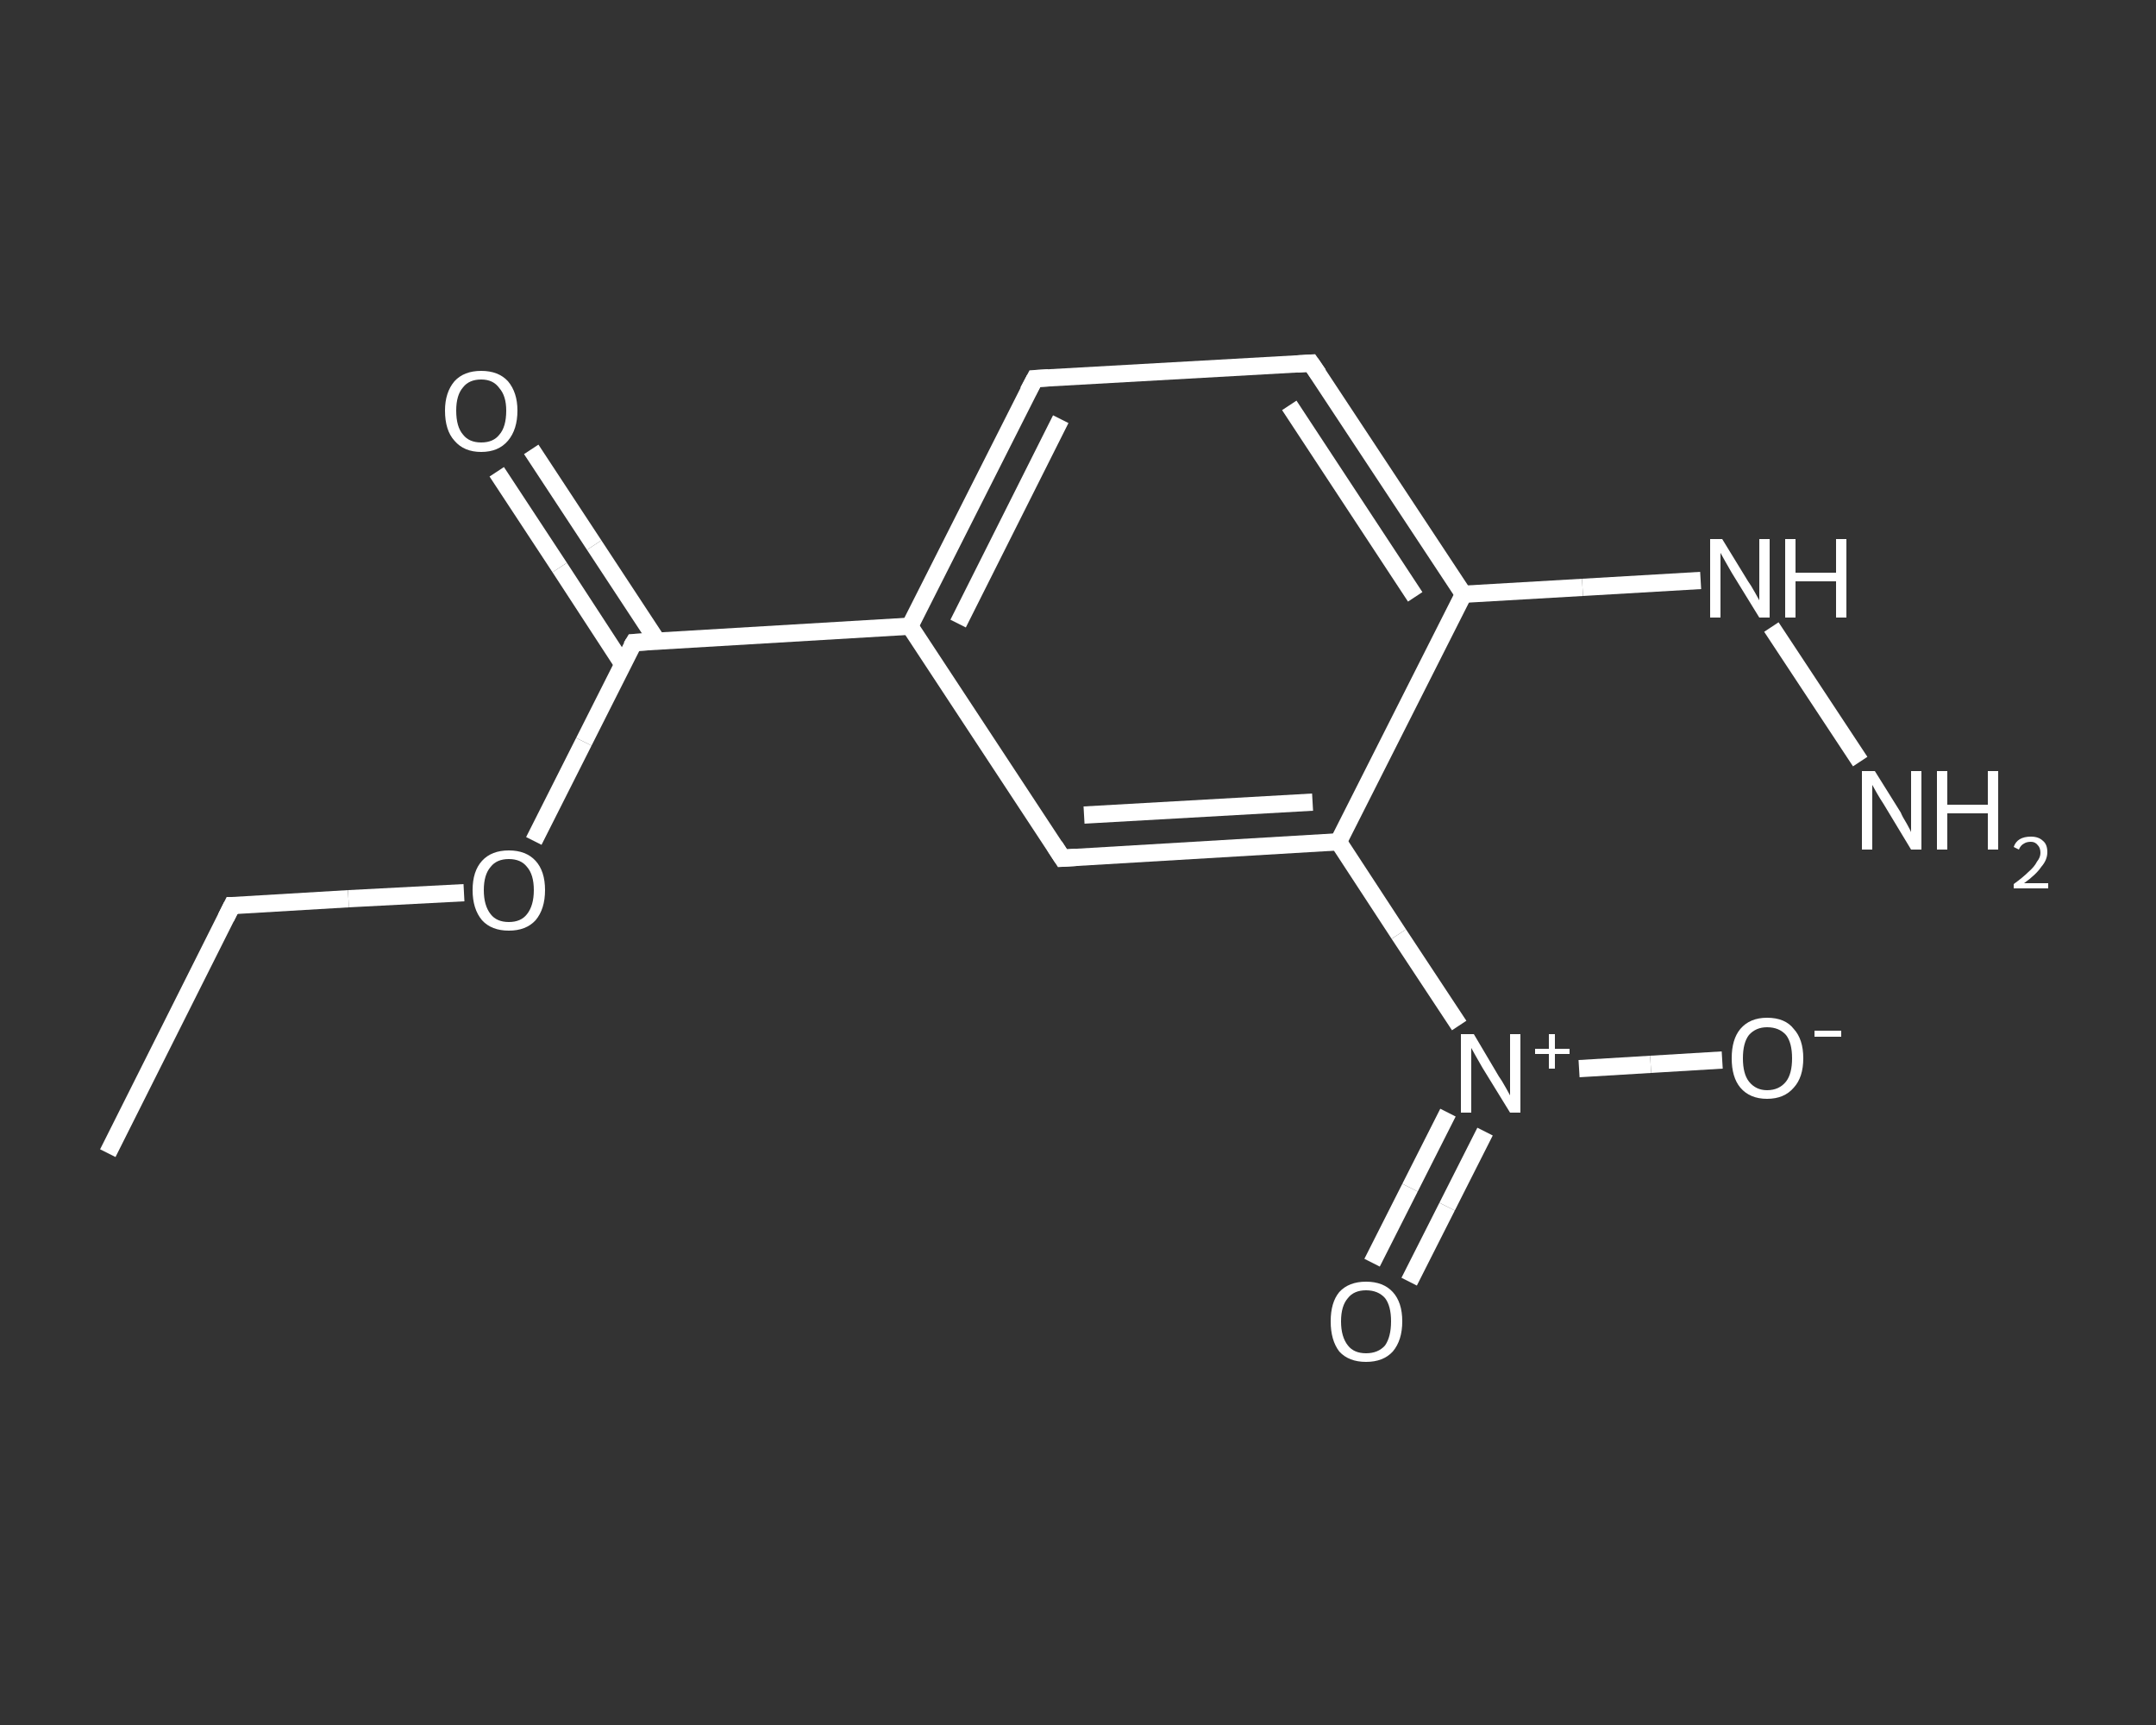 <?xml version='1.0' encoding='iso-8859-1'?>
<svg version='1.1' baseProfile='full'
              xmlns='http://www.w3.org/2000/svg'
                      xmlns:rdkit='http://www.rdkit.org/xml'
                      xmlns:xlink='http://www.w3.org/1999/xlink'
                  xml:space='preserve'
width='250px' height='200px' viewBox='0 0 250 200'>
<rect x="0" y="0" width="250" height="200" fill="#333333" stroke="none"/>
<!-- END OF HEADER -->
<rect style='opacity:1.0;fill:transparent;stroke:none' width='250.0' height='200.0' x='0.0' y='0.0'> </rect>
<path class='bond-0 atom-0 atom-1' d='M 12.5,133.7 L 26.9,105.0' style='fill:none;fill-rule:evenodd;stroke:#FFFFFF;stroke-width:2.0px;stroke-linecap:butt;stroke-linejoin:miter;stroke-opacity:1' />
<path class='bond-1 atom-1 atom-2' d='M 26.9,105.0 L 40.4,104.2' style='fill:none;fill-rule:evenodd;stroke:#FFFFFF;stroke-width:2.0px;stroke-linecap:butt;stroke-linejoin:miter;stroke-opacity:1' />
<path class='bond-1 atom-1 atom-2' d='M 40.4,104.2 L 53.8,103.5' style='fill:none;fill-rule:evenodd;stroke:#FFFFFF;stroke-width:2.0px;stroke-linecap:butt;stroke-linejoin:miter;stroke-opacity:1' />
<path class='bond-2 atom-2 atom-3' d='M 61.9,97.5 L 67.7,86.0' style='fill:none;fill-rule:evenodd;stroke:#FFFFFF;stroke-width:2.0px;stroke-linecap:butt;stroke-linejoin:miter;stroke-opacity:1' />
<path class='bond-2 atom-2 atom-3' d='M 67.7,86.0 L 73.5,74.5' style='fill:none;fill-rule:evenodd;stroke:#FFFFFF;stroke-width:2.0px;stroke-linecap:butt;stroke-linejoin:miter;stroke-opacity:1' />
<path class='bond-3 atom-3 atom-4' d='M 76.2,74.3 L 68.9,63.2' style='fill:none;fill-rule:evenodd;stroke:#FFFFFF;stroke-width:2.0px;stroke-linecap:butt;stroke-linejoin:miter;stroke-opacity:1' />
<path class='bond-3 atom-3 atom-4' d='M 68.9,63.2 L 61.6,52.1' style='fill:none;fill-rule:evenodd;stroke:#FFFFFF;stroke-width:2.0px;stroke-linecap:butt;stroke-linejoin:miter;stroke-opacity:1' />
<path class='bond-3 atom-3 atom-4' d='M 72.2,77.0 L 64.9,65.8' style='fill:none;fill-rule:evenodd;stroke:#FFFFFF;stroke-width:2.0px;stroke-linecap:butt;stroke-linejoin:miter;stroke-opacity:1' />
<path class='bond-3 atom-3 atom-4' d='M 64.9,65.8 L 57.6,54.7' style='fill:none;fill-rule:evenodd;stroke:#FFFFFF;stroke-width:2.0px;stroke-linecap:butt;stroke-linejoin:miter;stroke-opacity:1' />
<path class='bond-4 atom-3 atom-5' d='M 73.5,74.5 L 105.5,72.6' style='fill:none;fill-rule:evenodd;stroke:#FFFFFF;stroke-width:2.0px;stroke-linecap:butt;stroke-linejoin:miter;stroke-opacity:1' />
<path class='bond-5 atom-5 atom-6' d='M 105.5,72.6 L 120.0,43.9' style='fill:none;fill-rule:evenodd;stroke:#FFFFFF;stroke-width:2.0px;stroke-linecap:butt;stroke-linejoin:miter;stroke-opacity:1' />
<path class='bond-5 atom-5 atom-6' d='M 111.1,72.3 L 123.0,48.6' style='fill:none;fill-rule:evenodd;stroke:#FFFFFF;stroke-width:2.0px;stroke-linecap:butt;stroke-linejoin:miter;stroke-opacity:1' />
<path class='bond-6 atom-6 atom-7' d='M 120.0,43.9 L 152.0,42.1' style='fill:none;fill-rule:evenodd;stroke:#FFFFFF;stroke-width:2.0px;stroke-linecap:butt;stroke-linejoin:miter;stroke-opacity:1' />
<path class='bond-7 atom-7 atom-8' d='M 152.0,42.1 L 169.7,68.9' style='fill:none;fill-rule:evenodd;stroke:#FFFFFF;stroke-width:2.0px;stroke-linecap:butt;stroke-linejoin:miter;stroke-opacity:1' />
<path class='bond-7 atom-7 atom-8' d='M 149.5,47.0 L 164.1,69.2' style='fill:none;fill-rule:evenodd;stroke:#FFFFFF;stroke-width:2.0px;stroke-linecap:butt;stroke-linejoin:miter;stroke-opacity:1' />
<path class='bond-8 atom-8 atom-9' d='M 169.7,68.9 L 183.5,68.1' style='fill:none;fill-rule:evenodd;stroke:#FFFFFF;stroke-width:2.0px;stroke-linecap:butt;stroke-linejoin:miter;stroke-opacity:1' />
<path class='bond-8 atom-8 atom-9' d='M 183.5,68.1 L 197.2,67.3' style='fill:none;fill-rule:evenodd;stroke:#FFFFFF;stroke-width:2.0px;stroke-linecap:butt;stroke-linejoin:miter;stroke-opacity:1' />
<path class='bond-9 atom-9 atom-10' d='M 205.4,72.7 L 215.7,88.3' style='fill:none;fill-rule:evenodd;stroke:#FFFFFF;stroke-width:2.0px;stroke-linecap:butt;stroke-linejoin:miter;stroke-opacity:1' />
<path class='bond-10 atom-8 atom-11' d='M 169.7,68.9 L 155.2,97.6' style='fill:none;fill-rule:evenodd;stroke:#FFFFFF;stroke-width:2.0px;stroke-linecap:butt;stroke-linejoin:miter;stroke-opacity:1' />
<path class='bond-11 atom-11 atom-12' d='M 155.2,97.6 L 162.2,108.3' style='fill:none;fill-rule:evenodd;stroke:#FFFFFF;stroke-width:2.0px;stroke-linecap:butt;stroke-linejoin:miter;stroke-opacity:1' />
<path class='bond-11 atom-11 atom-12' d='M 162.2,108.3 L 169.2,118.9' style='fill:none;fill-rule:evenodd;stroke:#FFFFFF;stroke-width:2.0px;stroke-linecap:butt;stroke-linejoin:miter;stroke-opacity:1' />
<path class='bond-12 atom-12 atom-13' d='M 167.9,129.0 L 163.5,137.7' style='fill:none;fill-rule:evenodd;stroke:#FFFFFF;stroke-width:2.0px;stroke-linecap:butt;stroke-linejoin:miter;stroke-opacity:1' />
<path class='bond-12 atom-12 atom-13' d='M 163.5,137.7 L 159.1,146.4' style='fill:none;fill-rule:evenodd;stroke:#FFFFFF;stroke-width:2.0px;stroke-linecap:butt;stroke-linejoin:miter;stroke-opacity:1' />
<path class='bond-12 atom-12 atom-13' d='M 172.2,131.2 L 167.8,139.9' style='fill:none;fill-rule:evenodd;stroke:#FFFFFF;stroke-width:2.0px;stroke-linecap:butt;stroke-linejoin:miter;stroke-opacity:1' />
<path class='bond-12 atom-12 atom-13' d='M 167.8,139.9 L 163.4,148.6' style='fill:none;fill-rule:evenodd;stroke:#FFFFFF;stroke-width:2.0px;stroke-linecap:butt;stroke-linejoin:miter;stroke-opacity:1' />
<path class='bond-13 atom-12 atom-14' d='M 183.1,123.9 L 191.4,123.4' style='fill:none;fill-rule:evenodd;stroke:#FFFFFF;stroke-width:2.0px;stroke-linecap:butt;stroke-linejoin:miter;stroke-opacity:1' />
<path class='bond-13 atom-12 atom-14' d='M 191.4,123.4 L 199.7,122.9' style='fill:none;fill-rule:evenodd;stroke:#FFFFFF;stroke-width:2.0px;stroke-linecap:butt;stroke-linejoin:miter;stroke-opacity:1' />
<path class='bond-14 atom-11 atom-15' d='M 155.2,97.6 L 123.2,99.5' style='fill:none;fill-rule:evenodd;stroke:#FFFFFF;stroke-width:2.0px;stroke-linecap:butt;stroke-linejoin:miter;stroke-opacity:1' />
<path class='bond-14 atom-11 atom-15' d='M 152.2,93.0 L 125.7,94.5' style='fill:none;fill-rule:evenodd;stroke:#FFFFFF;stroke-width:2.0px;stroke-linecap:butt;stroke-linejoin:miter;stroke-opacity:1' />
<path class='bond-15 atom-15 atom-5' d='M 123.2,99.5 L 105.5,72.6' style='fill:none;fill-rule:evenodd;stroke:#FFFFFF;stroke-width:2.0px;stroke-linecap:butt;stroke-linejoin:miter;stroke-opacity:1' />
<path d='M 26.2,106.4 L 26.9,105.0 L 27.6,105.0' style='fill:none;stroke:#FFFFFF;stroke-width:2.0px;stroke-linecap:butt;stroke-linejoin:miter;stroke-opacity:1;' />
<path d='M 73.2,75.0 L 73.5,74.5 L 75.1,74.4' style='fill:none;stroke:#FFFFFF;stroke-width:2.0px;stroke-linecap:butt;stroke-linejoin:miter;stroke-opacity:1;' />
<path d='M 119.2,45.4 L 120.0,43.9 L 121.6,43.8' style='fill:none;stroke:#FFFFFF;stroke-width:2.0px;stroke-linecap:butt;stroke-linejoin:miter;stroke-opacity:1;' />
<path d='M 150.4,42.2 L 152.0,42.1 L 152.9,43.4' style='fill:none;stroke:#FFFFFF;stroke-width:2.0px;stroke-linecap:butt;stroke-linejoin:miter;stroke-opacity:1;' />
<path d='M 124.8,99.4 L 123.2,99.5 L 122.3,98.1' style='fill:none;stroke:#FFFFFF;stroke-width:2.0px;stroke-linecap:butt;stroke-linejoin:miter;stroke-opacity:1;' />
<path class='atom-2' d='M 54.8 103.2
Q 54.8 101.0, 55.9 99.8
Q 57.0 98.6, 59.0 98.6
Q 61.0 98.6, 62.1 99.8
Q 63.2 101.0, 63.2 103.2
Q 63.2 105.4, 62.1 106.7
Q 61.0 107.9, 59.0 107.9
Q 57.0 107.9, 55.9 106.7
Q 54.8 105.4, 54.8 103.2
M 59.0 106.9
Q 60.4 106.9, 61.1 106.0
Q 61.9 105.0, 61.9 103.2
Q 61.9 101.4, 61.1 100.5
Q 60.4 99.6, 59.0 99.6
Q 57.6 99.6, 56.9 100.5
Q 56.1 101.4, 56.1 103.2
Q 56.1 105.0, 56.9 106.0
Q 57.6 106.9, 59.0 106.9
' fill='#FFFFFF'/>
<path class='atom-4' d='M 51.6 47.6
Q 51.6 45.5, 52.7 44.2
Q 53.8 43.0, 55.8 43.0
Q 57.8 43.0, 58.9 44.2
Q 60.0 45.5, 60.0 47.6
Q 60.0 49.8, 58.9 51.1
Q 57.8 52.4, 55.8 52.4
Q 53.8 52.4, 52.7 51.1
Q 51.6 49.9, 51.6 47.6
M 55.8 51.3
Q 57.2 51.3, 57.9 50.4
Q 58.7 49.5, 58.7 47.6
Q 58.7 45.9, 57.9 45.0
Q 57.2 44.0, 55.8 44.0
Q 54.4 44.0, 53.7 44.9
Q 52.9 45.8, 52.9 47.6
Q 52.9 49.5, 53.7 50.4
Q 54.4 51.3, 55.8 51.3
' fill='#FFFFFF'/>
<path class='atom-9' d='M 199.7 62.5
L 202.7 67.4
Q 203.0 67.8, 203.5 68.7
Q 204.0 69.6, 204.0 69.6
L 204.0 62.5
L 205.2 62.5
L 205.2 71.6
L 204.0 71.6
L 200.8 66.4
Q 200.4 65.7, 200.0 65.0
Q 199.6 64.3, 199.5 64.1
L 199.5 71.6
L 198.3 71.6
L 198.3 62.5
L 199.7 62.5
' fill='#FFFFFF'/>
<path class='atom-9' d='M 207.0 62.5
L 208.2 62.5
L 208.2 66.4
L 212.9 66.4
L 212.9 62.5
L 214.1 62.5
L 214.1 71.6
L 212.9 71.6
L 212.9 67.4
L 208.2 67.4
L 208.2 71.6
L 207.0 71.6
L 207.0 62.5
' fill='#FFFFFF'/>
<path class='atom-10' d='M 217.4 89.4
L 220.4 94.2
Q 220.6 94.7, 221.1 95.5
Q 221.6 96.4, 221.6 96.5
L 221.6 89.4
L 222.8 89.4
L 222.8 98.5
L 221.6 98.5
L 218.4 93.2
Q 218.0 92.6, 217.6 91.9
Q 217.2 91.2, 217.1 91.0
L 217.1 98.5
L 215.9 98.5
L 215.9 89.4
L 217.4 89.4
' fill='#FFFFFF'/>
<path class='atom-10' d='M 224.6 89.4
L 225.8 89.4
L 225.8 93.3
L 230.5 93.3
L 230.5 89.4
L 231.7 89.4
L 231.7 98.5
L 230.5 98.5
L 230.5 94.3
L 225.8 94.3
L 225.8 98.5
L 224.6 98.5
L 224.6 89.4
' fill='#FFFFFF'/>
<path class='atom-10' d='M 233.5 98.2
Q 233.7 97.6, 234.2 97.3
Q 234.7 97.0, 235.5 97.0
Q 236.4 97.0, 236.9 97.5
Q 237.4 97.9, 237.4 98.8
Q 237.4 99.7, 236.7 100.5
Q 236.1 101.4, 234.7 102.4
L 237.5 102.4
L 237.5 103.0
L 233.5 103.0
L 233.5 102.5
Q 234.6 101.7, 235.2 101.1
Q 235.9 100.5, 236.2 99.9
Q 236.6 99.4, 236.6 98.9
Q 236.6 98.3, 236.3 98.0
Q 236.0 97.6, 235.5 97.6
Q 235.0 97.6, 234.7 97.8
Q 234.3 98.0, 234.1 98.5
L 233.5 98.2
' fill='#FFFFFF'/>
<path class='atom-12' d='M 170.9 119.9
L 173.8 124.8
Q 174.1 125.2, 174.6 126.1
Q 175.1 127.0, 175.1 127.0
L 175.1 119.9
L 176.3 119.9
L 176.3 129.0
L 175.1 129.0
L 171.9 123.8
Q 171.5 123.1, 171.1 122.4
Q 170.7 121.7, 170.6 121.5
L 170.6 129.0
L 169.4 129.0
L 169.4 119.9
L 170.9 119.9
' fill='#FFFFFF'/>
<path class='atom-12' d='M 178.0 121.6
L 179.6 121.6
L 179.6 119.9
L 180.3 119.9
L 180.3 121.6
L 182.0 121.6
L 182.0 122.2
L 180.3 122.2
L 180.3 123.9
L 179.6 123.9
L 179.6 122.2
L 178.0 122.2
L 178.0 121.6
' fill='#FFFFFF'/>
<path class='atom-13' d='M 154.3 153.2
Q 154.3 151.0, 155.3 149.8
Q 156.4 148.6, 158.4 148.6
Q 160.4 148.6, 161.5 149.8
Q 162.6 151.0, 162.6 153.2
Q 162.6 155.4, 161.5 156.7
Q 160.4 157.9, 158.4 157.9
Q 156.4 157.9, 155.3 156.7
Q 154.3 155.4, 154.3 153.2
M 158.4 156.9
Q 159.8 156.9, 160.6 156.0
Q 161.3 155.0, 161.3 153.2
Q 161.3 151.4, 160.6 150.5
Q 159.8 149.6, 158.4 149.6
Q 157.0 149.6, 156.3 150.5
Q 155.5 151.4, 155.5 153.2
Q 155.5 155.0, 156.3 156.0
Q 157.0 156.9, 158.4 156.9
' fill='#FFFFFF'/>
<path class='atom-14' d='M 200.8 122.7
Q 200.8 120.5, 201.8 119.3
Q 202.9 118.0, 204.9 118.0
Q 207.0 118.0, 208.0 119.3
Q 209.1 120.5, 209.1 122.7
Q 209.1 124.9, 208.0 126.1
Q 206.9 127.4, 204.9 127.4
Q 202.9 127.4, 201.8 126.1
Q 200.8 124.9, 200.8 122.7
M 204.9 126.4
Q 206.3 126.4, 207.1 125.4
Q 207.8 124.5, 207.8 122.7
Q 207.8 120.9, 207.1 120.0
Q 206.3 119.1, 204.9 119.1
Q 203.6 119.1, 202.8 120.0
Q 202.1 120.9, 202.1 122.7
Q 202.1 124.5, 202.8 125.4
Q 203.6 126.4, 204.9 126.4
' fill='#FFFFFF'/>
<path class='atom-14' d='M 210.4 119.5
L 213.5 119.5
L 213.5 120.2
L 210.4 120.2
L 210.4 119.5
' fill='#FFFFFF'/>
</svg>
